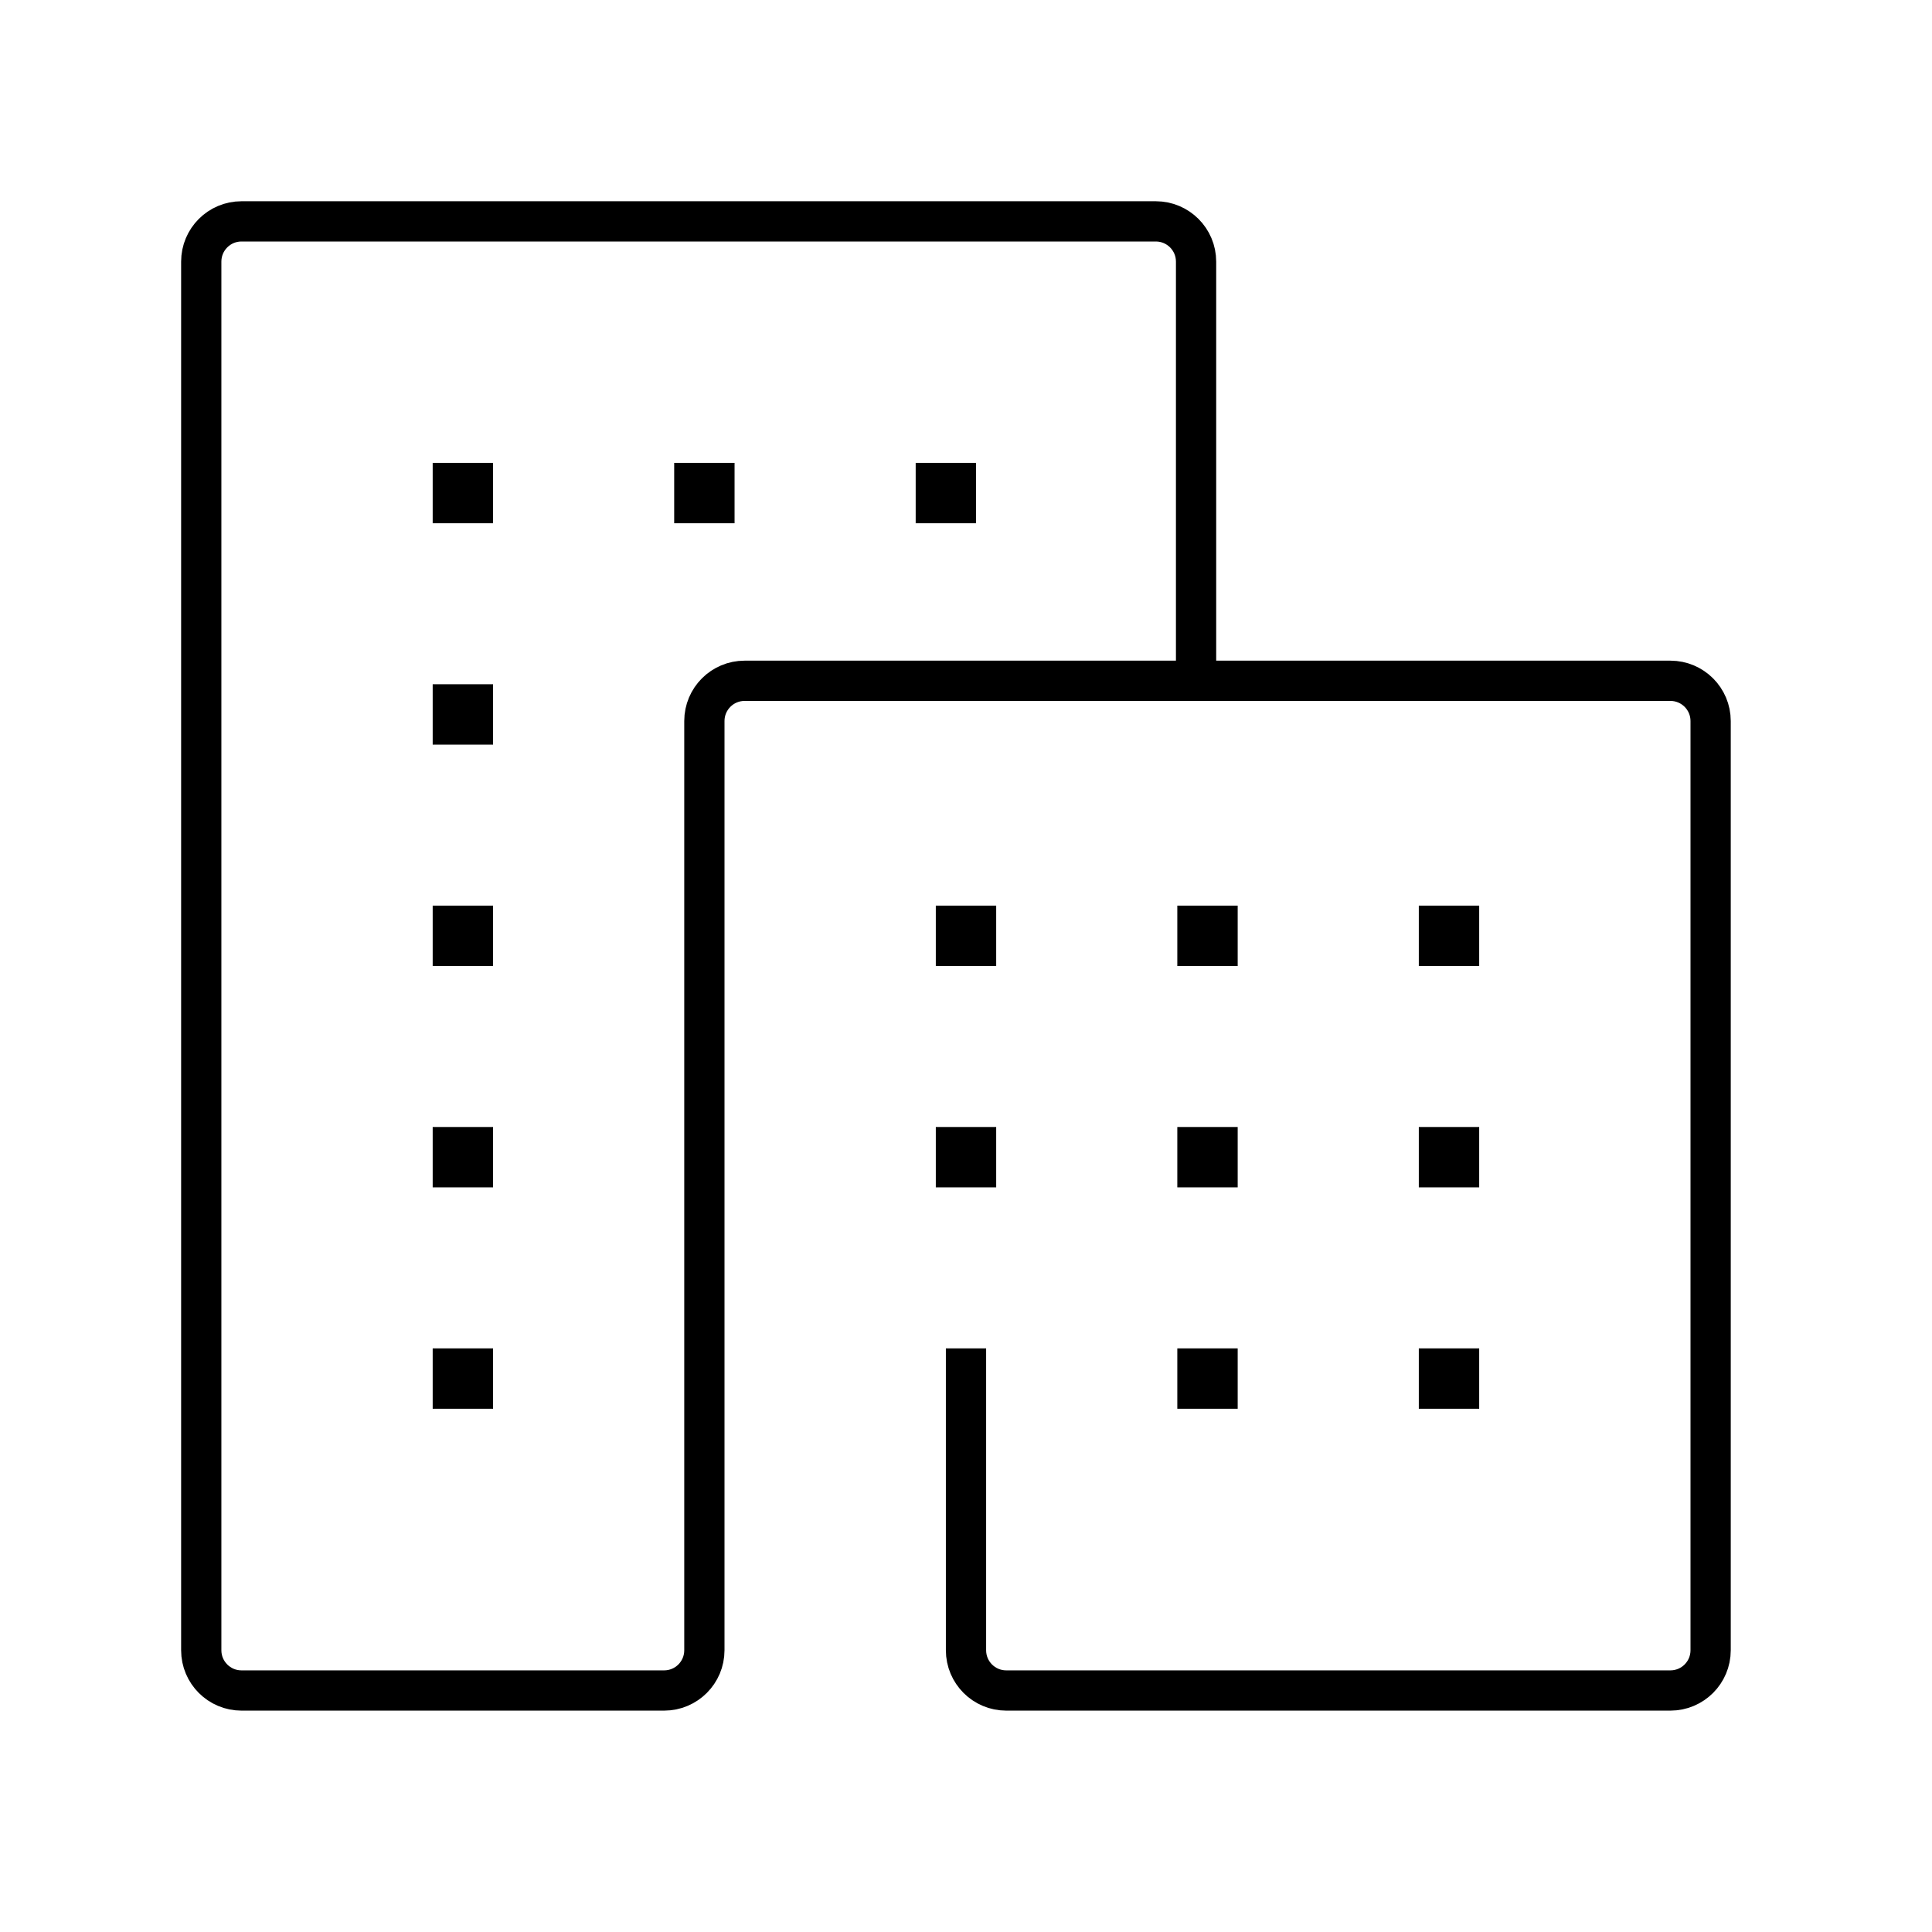 <svg width="96" height="96" viewBox="0 0 96 96" fill="none" xmlns="http://www.w3.org/2000/svg">
<path d="M48 67V82C48 83.105 48.895 84 50 84H83C84.105 84 85 83.105 85 82V35.828C85 34.723 84.105 33.828 83 33.828H37C35.895 33.828 35 34.723 35 35.828V82C35 83.105 34.105 84 33 84H12C10.895 84 10 83.105 10 82L10 13C10 11.895 10.895 11 12 11H57.432C58.536 11 59.432 11.895 59.432 13V33.828" stroke="black" stroke-width="2"/>
<rect x="21.5" y="23" width="3" height="3" fill="black"/>
<rect x="46.5" y="45" width="3" height="3" fill="black"/>
<rect x="21.5" y="34" width="3" height="3" fill="black"/>
<rect x="46.5" y="56" width="3" height="3" fill="black"/>
<rect x="21.5" y="45" width="3" height="3" fill="black"/>
<rect x="21.5" y="67" width="3" height="3" fill="black"/>
<rect x="21.5" y="56" width="3" height="3" fill="black"/>
<rect x="33.5" y="23" width="3" height="3" fill="black"/>
<rect x="58.5" y="45" width="3" height="3" fill="black"/>
<rect x="58.5" y="56" width="3" height="3" fill="black"/>
<rect x="58.5" y="67" width="3" height="3" fill="black"/>
<rect x="45.5" y="23" width="3" height="3" fill="black"/>
<rect x="70.5" y="45" width="3" height="3" fill="black"/>
<rect x="70.5" y="56" width="3" height="3" fill="black"/>
<rect x="70.5" y="67" width="3" height="3" fill="black"/>
</svg>
